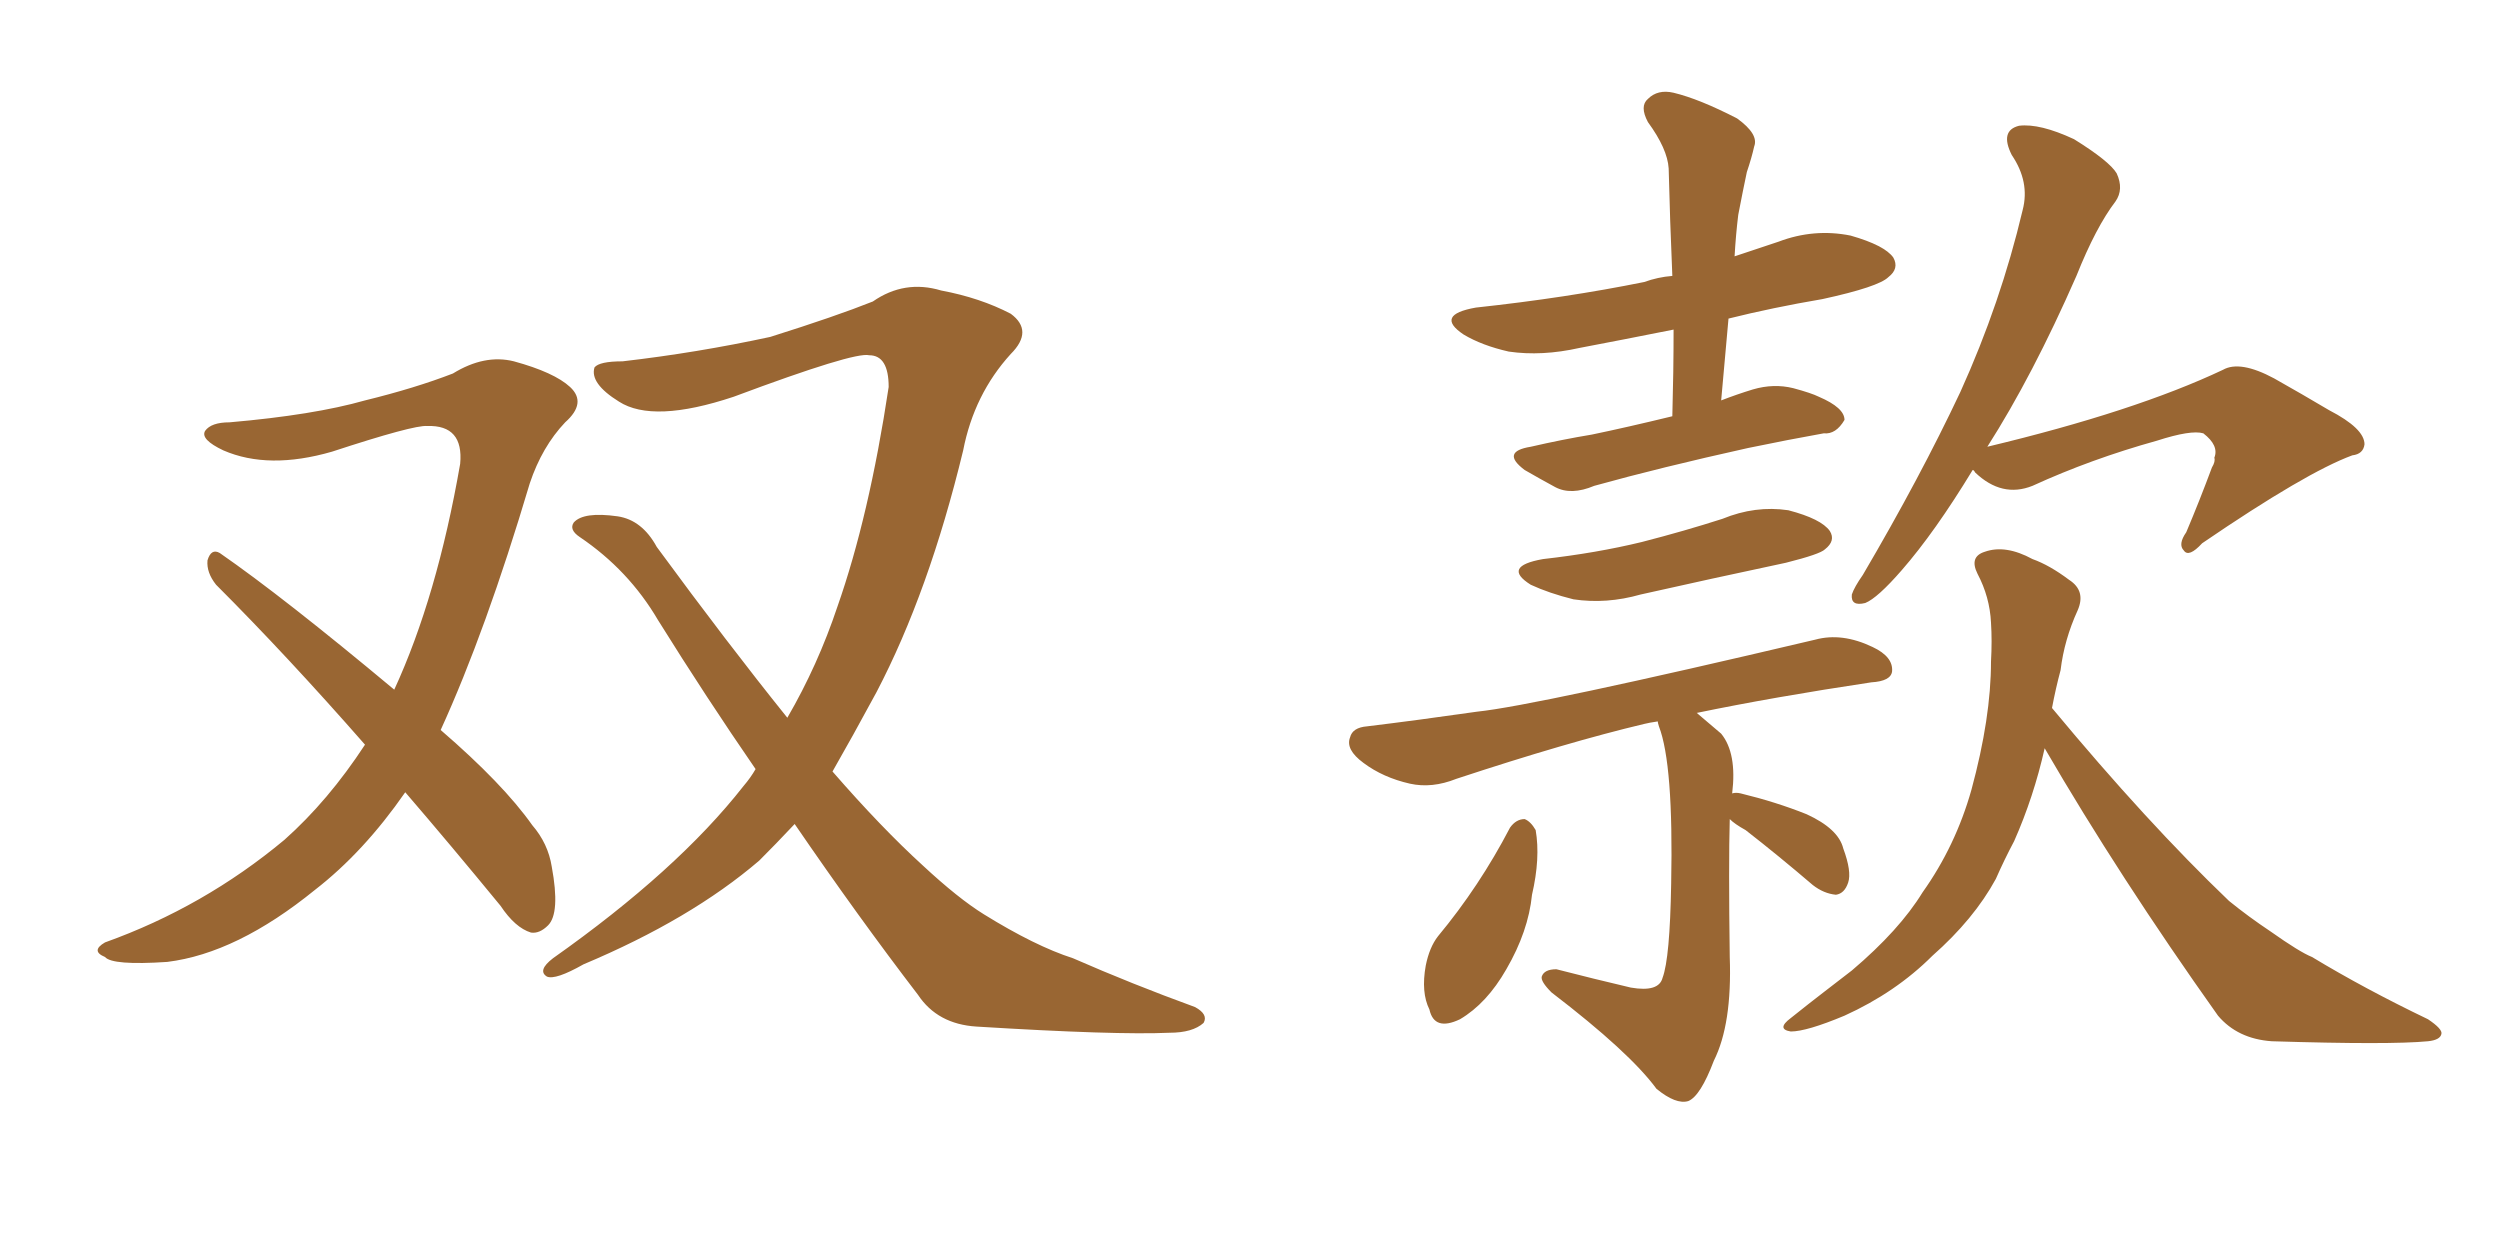 <svg xmlns="http://www.w3.org/2000/svg" xmlns:xlink="http://www.w3.org/1999/xlink" width="300" height="150"><path fill="#996633" padding="10" d="M48.63 95.07L48.63 95.07Q43.65 102.25 37.79 106.79L37.79 106.79Q28.42 114.40 20.07 115.43L20.07 115.43Q13.48 115.87 12.60 114.84L12.60 114.84Q10.84 114.11 12.60 113.09L12.60 113.09Q24.46 108.84 34.13 100.78L34.13 100.78Q39.40 96.09 43.80 89.36L43.80 89.36Q34.42 78.66 25.93 70.17L25.93 70.17Q24.76 68.70 24.90 67.24L24.90 67.24Q25.34 65.77 26.37 66.36L26.37 66.36Q33.98 71.63 47.31 82.76L47.31 82.76Q52.44 71.63 55.22 55.66L55.22 55.66Q55.66 50.98 51.27 51.12L51.27 51.12Q49.66 50.98 39.84 54.20L39.84 54.20Q32.23 56.40 26.81 54.05L26.81 54.05Q24.02 52.73 24.61 51.71L24.61 51.71Q25.34 50.68 27.54 50.68L27.54 50.68Q37.65 49.80 43.80 48.05L43.80 48.05Q49.80 46.58 54.35 44.82L54.35 44.82Q58.15 42.48 61.67 43.36L61.67 43.36Q66.50 44.68 68.41 46.44L68.41 46.44Q70.46 48.34 67.82 50.68L67.82 50.68Q65.04 53.61 63.57 58.01L63.57 58.01Q58.30 75.73 52.88 87.60L52.88 87.60Q60.35 94.04 63.87 99.02L63.87 99.02Q65.77 101.22 66.21 104.00L66.21 104.00Q67.24 109.57 65.77 111.04L65.77 111.04Q64.75 112.06 63.72 111.91L63.72 111.91Q61.82 111.33 60.06 108.69L60.06 108.69Q54.05 101.37 48.63 95.07ZM95.36 98.88L95.36 98.88L95.36 98.88Q93.02 101.37 91.11 103.27L91.11 103.27Q82.91 110.30 70.02 115.72L70.02 115.72Q66.65 117.63 65.63 117.19L65.63 117.19Q64.45 116.46 66.36 114.99L66.36 114.99Q81.30 104.44 89.21 94.34L89.21 94.34Q90.09 93.31 90.67 92.29L90.67 92.29Q84.81 83.79 78.96 74.41L78.96 74.41Q75.44 68.41 69.58 64.45L69.58 64.45Q68.26 63.57 68.85 62.70L68.85 62.70Q70.02 61.38 74.12 61.96L74.12 61.96Q77.05 62.40 78.81 65.63L78.81 65.63Q87.30 77.20 94.48 86.13L94.48 86.13Q98.14 79.83 100.49 72.80L100.49 72.80Q104.30 61.96 106.64 46.44L106.64 46.44Q106.64 42.63 104.30 42.63L104.30 42.63Q102.54 42.19 88.04 47.61L88.04 47.61Q78.37 50.83 74.27 48.19L74.27 48.19Q70.75 46.00 71.34 44.09L71.34 44.09Q71.92 43.36 74.71 43.36L74.71 43.36Q83.64 42.33 92.43 40.43L92.43 40.43Q100.34 37.94 104.74 36.18L104.74 36.18Q108.54 33.54 112.94 34.86L112.94 34.86Q117.63 35.74 121.29 37.65L121.29 37.65Q124.07 39.70 121.29 42.48L121.29 42.48Q116.89 47.31 115.58 54.05L115.58 54.05Q111.47 71.04 105.18 83.06L105.18 83.06Q102.25 88.48 99.90 92.58L99.90 92.58Q105.76 99.32 110.74 103.86L110.74 103.86Q114.99 107.81 118.07 109.72L118.07 109.72Q124.22 113.53 128.76 114.99L128.76 114.99Q135.79 118.07 143.41 120.85L143.41 120.85Q145.02 121.73 144.43 122.75L144.43 122.75Q143.12 123.93 140.33 123.93L140.33 123.93Q133.89 124.22 117.19 123.19L117.19 123.19Q112.50 122.90 110.16 119.38L110.16 119.38Q102.98 110.01 95.36 98.88ZM200.68 49.95L200.68 49.95Q200.83 44.53 200.83 39.55L200.83 39.55Q194.97 40.72 189.55 41.75L189.55 41.75Q185.01 42.77 181.05 42.19L181.05 42.19Q177.83 41.46 175.63 40.14L175.63 40.14Q172.12 37.79 177.10 36.91L177.10 36.91Q187.94 35.74 197.31 33.84L197.31 33.84Q198.93 33.25 200.68 33.11L200.68 33.11Q200.39 26.37 200.24 20.21L200.24 20.21Q200.10 17.87 197.75 14.65L197.75 14.65Q196.73 12.74 197.75 11.87L197.75 11.87Q198.93 10.69 200.83 11.13L200.83 11.13Q203.91 11.87 208.45 14.21L208.45 14.21Q211.08 16.11 210.50 17.58L210.50 17.58Q210.21 18.90 209.62 20.65L209.62 20.65Q209.18 22.71 208.59 25.78L208.59 25.78Q208.30 28.13 208.15 30.76L208.15 30.76Q210.79 29.88 213.43 29.00L213.43 29.00Q217.68 27.39 222.07 28.27L222.07 28.27Q226.17 29.44 227.20 30.91L227.20 30.91Q227.93 32.23 226.61 33.25L226.61 33.25Q225.44 34.42 218.70 35.89L218.70 35.89Q212.70 36.91 207.42 38.23L207.42 38.23Q206.98 43.07 206.54 48.05L206.54 48.05Q208.45 47.31 210.35 46.73L210.35 46.73Q212.84 46.00 215.19 46.58L215.19 46.58Q217.38 47.17 218.26 47.61L218.26 47.61Q221.34 48.93 221.34 50.39L221.34 50.39Q220.31 52.15 218.85 52.00L218.85 52.00Q214.75 52.73 209.77 53.76L209.77 53.76Q199.22 56.10 191.31 58.30L191.31 58.30Q188.53 59.47 186.62 58.45L186.62 58.45Q184.72 57.42 182.96 56.40L182.96 56.40Q180.03 54.20 183.69 53.61L183.69 53.61Q187.50 52.73 191.02 52.15L191.02 52.15Q195.26 51.27 200.68 49.95ZM185.16 67.09L185.16 67.09Q191.60 66.36 197.02 65.04L197.02 65.04Q202.15 63.72 206.69 62.26L206.69 62.26Q210.64 60.64 214.60 61.23L214.60 61.23Q218.55 62.26 219.58 63.72L219.58 63.72Q220.31 64.89 218.99 65.92L218.99 65.92Q218.41 66.50 214.31 67.53L214.31 67.53Q205.37 69.43 196.88 71.34L196.88 71.34Q192.77 72.51 188.82 71.92L188.82 71.92Q185.89 71.19 183.69 70.17L183.69 70.17Q180.18 67.97 185.16 67.09ZM181.20 99.32L181.20 99.32Q181.93 98.29 182.96 98.29L182.96 98.29Q183.69 98.58 184.28 99.61L184.28 99.61Q184.86 102.98 183.84 107.37L183.84 107.37Q183.40 111.77 180.76 116.31L180.76 116.31Q178.42 120.41 175.20 122.31L175.20 122.31Q172.12 123.78 171.53 121.14L171.53 121.14Q170.51 119.09 171.09 115.87L171.09 115.87Q171.53 113.67 172.56 112.35L172.56 112.35Q177.54 106.35 181.20 99.32ZM207.57 98.29L207.57 98.29Q207.42 103.71 207.57 114.84L207.57 114.84Q207.86 122.90 205.66 127.29L205.66 127.29Q204.05 131.54 202.59 132.13L202.59 132.13Q201.12 132.57 198.78 130.66L198.78 130.66Q195.56 126.27 186.18 119.09L186.18 119.09Q184.86 117.77 185.01 117.19L185.01 117.19Q185.30 116.31 186.77 116.31L186.77 116.31Q191.31 117.48 195.70 118.51L195.70 118.51Q199.07 119.09 199.51 117.33L199.51 117.33Q200.39 114.99 200.54 106.05L200.54 106.05Q200.83 91.70 199.07 87.16L199.07 87.16Q198.93 86.72 198.93 86.57L198.93 86.57Q197.90 86.72 197.31 86.87L197.31 86.87Q188.09 89.06 174.76 93.46L174.76 93.46Q171.83 94.63 169.19 94.04L169.19 94.04Q165.97 93.31 163.62 91.55L163.62 91.55Q161.43 89.94 162.01 88.48L162.01 88.48Q162.30 87.30 164.06 87.16L164.06 87.16Q170.07 86.43 177.25 85.40L177.25 85.40Q184.28 84.67 217.82 76.76L217.82 76.76Q221.04 75.88 224.71 77.64L224.71 77.64Q227.20 78.81 227.05 80.57L227.05 80.57Q226.90 81.74 224.56 81.88L224.56 81.88Q212.84 83.64 203.61 85.55L203.61 85.55Q204.79 86.57 206.54 88.04L206.54 88.04Q208.45 90.38 207.86 95.21L207.86 95.21Q208.30 95.07 208.89 95.21L208.89 95.21Q213.13 96.24 216.80 97.71L216.80 97.71Q220.61 99.46 221.19 101.81L221.19 101.81Q222.22 104.59 221.78 105.91L221.78 105.91Q221.34 107.23 220.31 107.37L220.31 107.37Q218.85 107.23 217.53 106.20L217.53 106.20Q213.43 102.69 209.47 99.61L209.47 99.61Q208.15 98.88 207.57 98.29ZM236.72 56.40L236.72 56.40Q232.18 63.87 228.22 68.41L228.22 68.41Q225.29 71.78 223.83 72.36L223.83 72.36Q222.07 72.80 222.22 71.34L222.22 71.34Q222.51 70.46 223.54 68.99L223.54 68.99Q230.42 57.28 235.25 47.02L235.25 47.02Q240.09 36.33 242.72 25.20L242.72 25.20Q243.60 21.83 241.41 18.60L241.41 18.60Q239.94 15.67 242.29 15.09L242.29 15.09Q244.78 14.79 248.88 16.70L248.88 16.70Q253.13 19.34 254.00 20.80L254.00 20.80Q254.88 22.71 253.86 24.17L253.86 24.17Q251.51 27.25 249.17 33.11L249.17 33.11Q243.90 45.12 238.48 53.61L238.48 53.61Q256.20 49.37 266.75 44.38L266.75 44.38Q268.80 43.21 272.90 45.41L272.90 45.41Q276.27 47.31 279.49 49.22L279.49 49.22Q283.74 51.42 283.74 53.32L283.74 53.32Q283.59 54.49 282.28 54.64L282.28 54.64Q276.71 56.69 264.26 65.19L264.26 65.19Q262.65 66.94 262.06 66.06L262.06 66.06Q261.33 65.33 262.35 63.87L262.35 63.87Q263.96 60.06 265.43 56.10L265.43 56.10Q265.87 55.37 265.72 54.93L265.72 54.93Q266.31 53.47 264.40 52.00L264.40 52.00Q262.94 51.56 258.84 52.88L258.84 52.88Q250.93 55.08 243.90 58.30L243.90 58.30Q240.23 59.77 237.01 56.69L237.01 56.69Q236.87 56.40 236.72 56.40ZM245.36 89.79L245.36 89.79L245.36 89.79Q244.04 95.65 241.70 100.93L241.70 100.93Q240.53 103.13 239.50 105.47L239.50 105.47Q236.87 110.30 231.88 114.70L231.88 114.70Q227.49 119.09 221.34 121.88L221.34 121.88Q216.80 123.78 214.89 123.78L214.89 123.78Q213.13 123.49 214.89 122.17L214.89 122.17Q217.09 120.41 218.99 118.95L218.99 118.95Q220.90 117.48 222.22 116.46L222.22 116.46Q227.93 111.62 230.71 107.08L230.71 107.08Q234.67 101.51 236.57 94.78L236.57 94.78Q238.92 86.13 238.92 79.39L238.92 79.39Q239.06 76.90 238.92 74.71L238.92 74.71Q238.77 71.63 237.30 68.85L237.30 68.85Q236.28 66.80 238.18 66.21L238.18 66.21Q240.67 65.33 243.90 67.09L243.90 67.09Q245.95 67.82 248.29 69.58L248.29 69.58Q250.34 70.90 249.32 73.24L249.32 73.24Q247.71 76.76 247.27 80.42L247.27 80.42Q246.68 82.62 246.24 84.96L246.24 84.96Q257.67 98.73 267.48 108.11L267.48 108.11Q269.82 110.01 272.46 111.77L272.46 111.77Q275.98 114.26 277.44 114.84L277.44 114.84Q283.74 118.65 291.36 122.31L291.36 122.31Q293.12 123.49 292.97 124.07L292.97 124.07Q292.82 124.80 291.36 124.95L291.36 124.95Q286.82 125.39 272.61 124.95L272.61 124.95Q268.51 124.66 266.16 121.88L266.16 121.88Q254.30 105.18 245.36 89.79Z"/></svg>